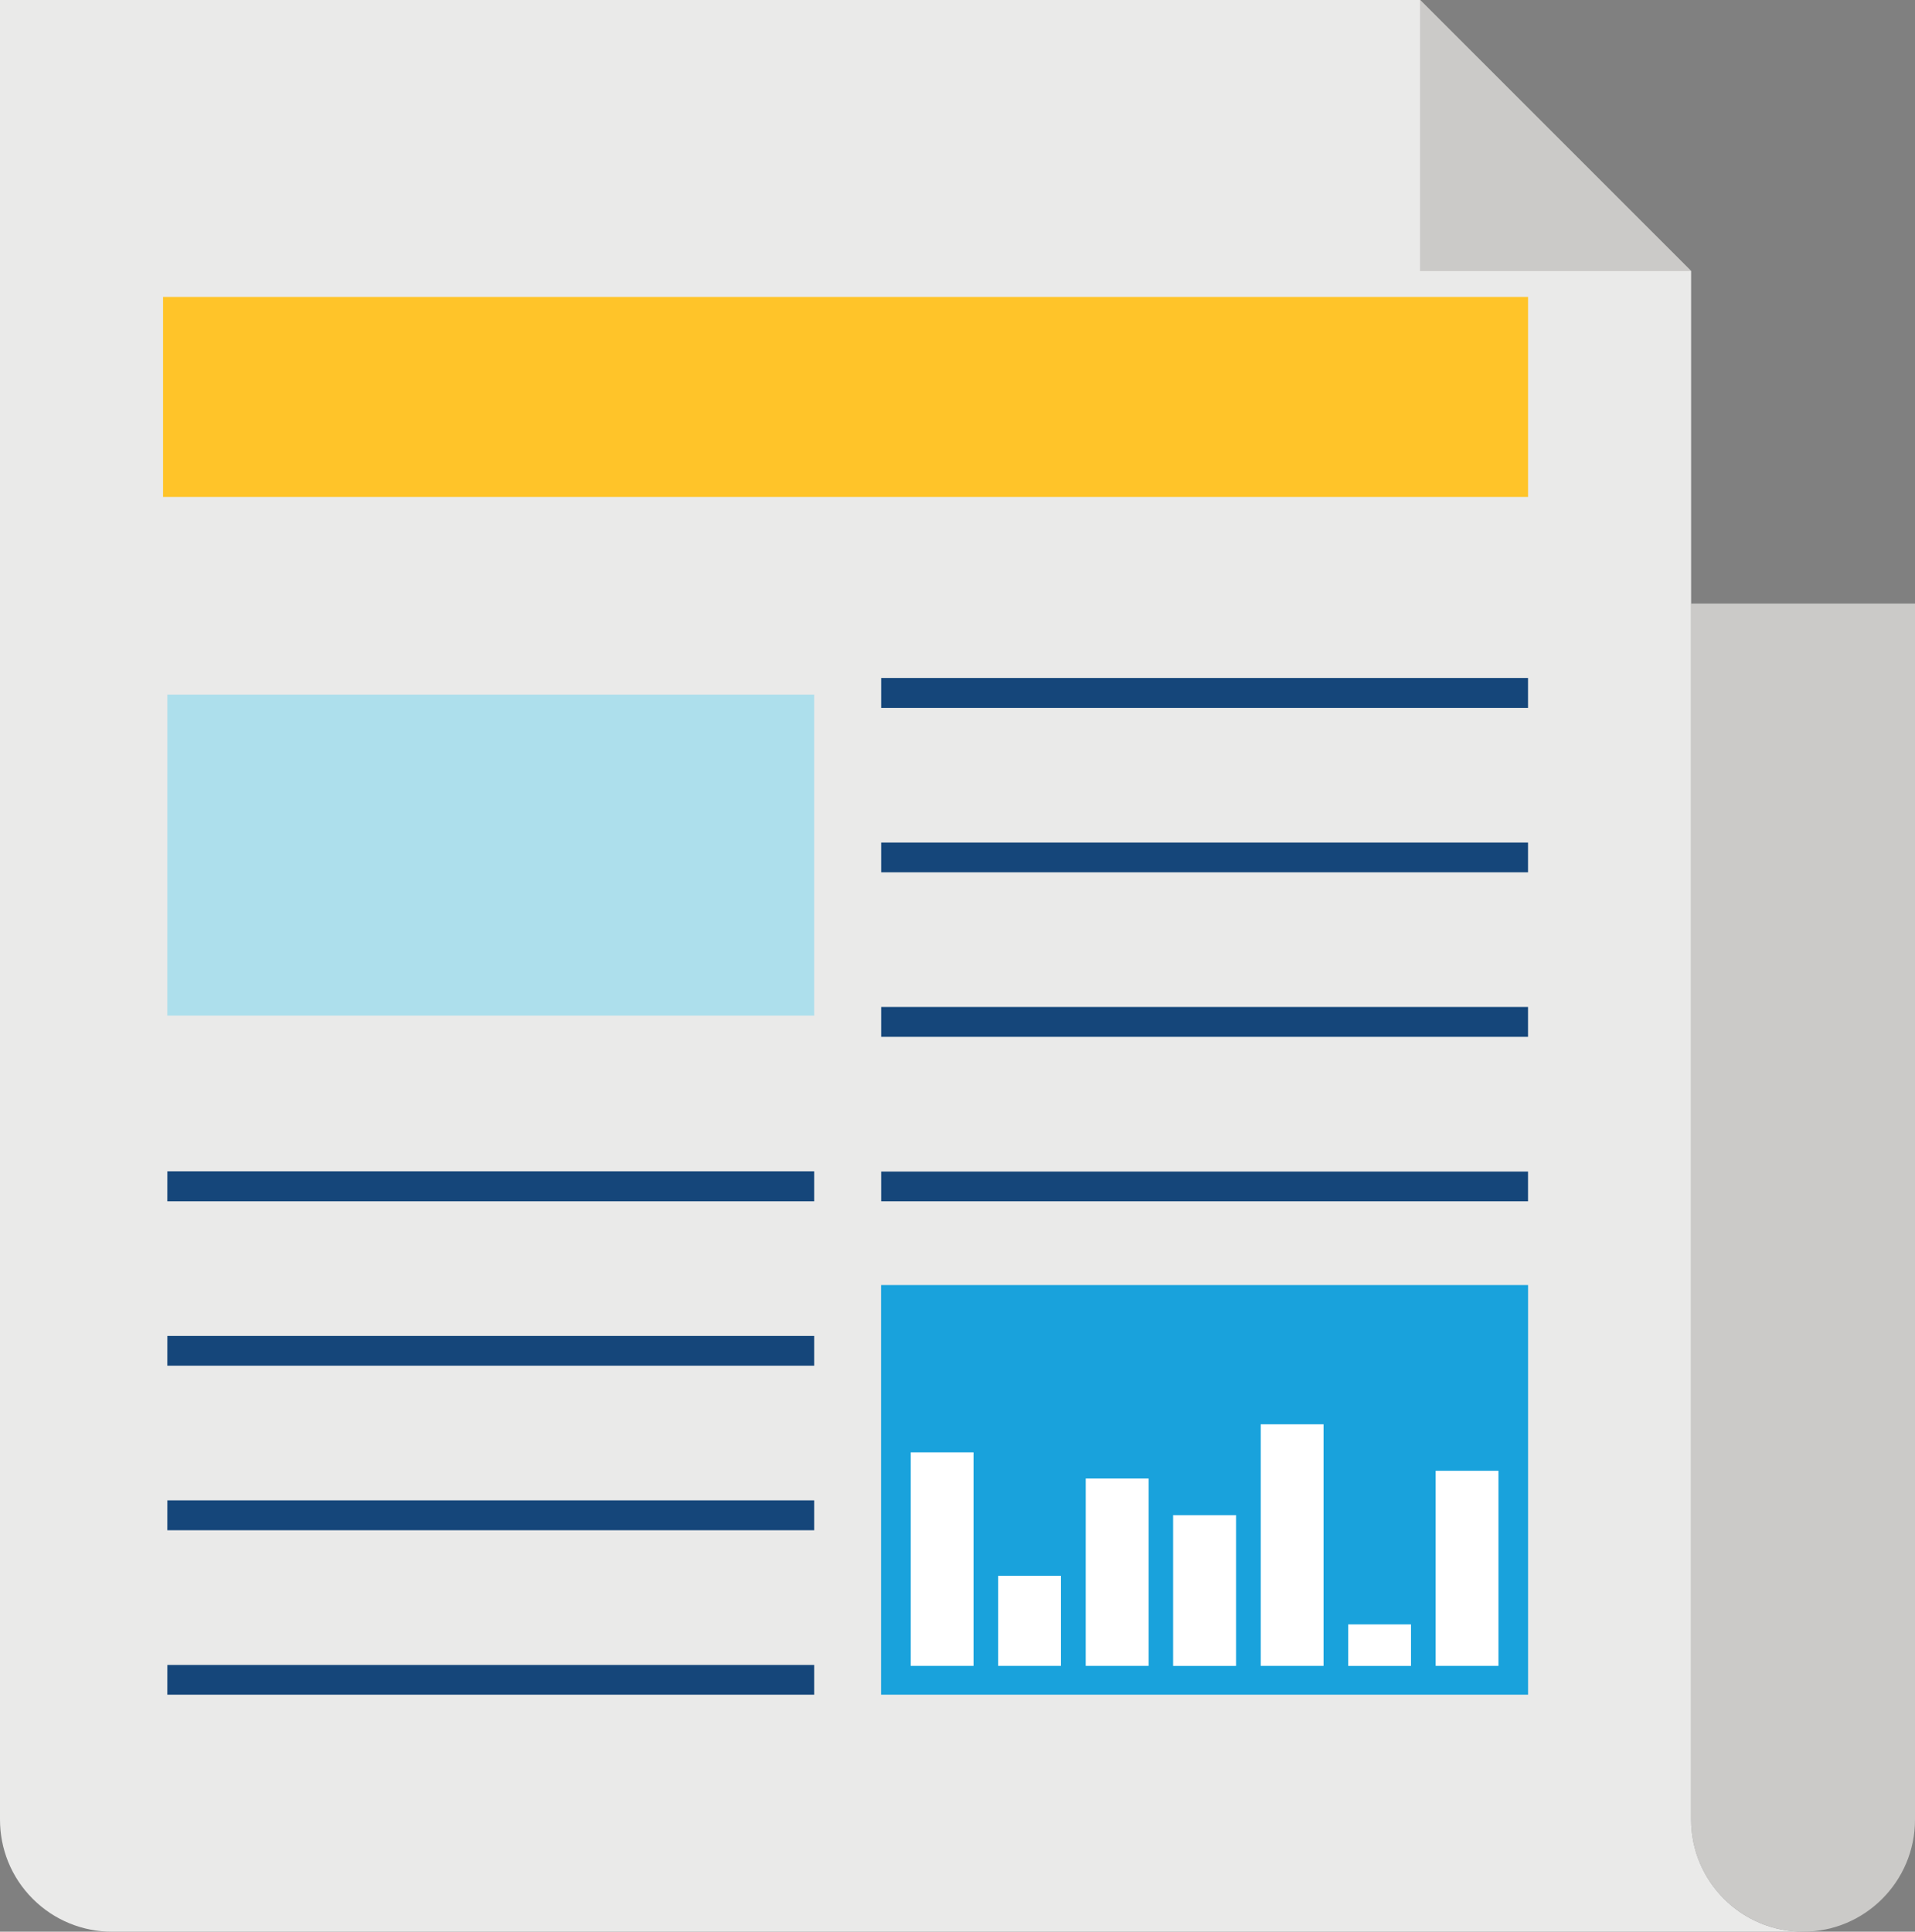 <svg xmlns="http://www.w3.org/2000/svg" width="103.35" height="104.242" viewBox="0 0 103.35 104.242"><rect x="0" y="0" width="103.35" height="104.242" fill="#808080" stroke="none"/><path d="M103.35 32.57V98.2c0 3.333-2.707 6.042-6.03 6.042-3.34 0-6.053-2.71-6.053-6.043V32.57h12.083z" fill="#CBCAC8"/><path d="M91.267 98.2V14.63L76.637 0H0v98.2c0 1.545.586 3.09 1.77 4.273 1.178 1.178 2.73 1.77 4.267 1.77H97.32c-3.34 0-6.053-2.71-6.053-6.044z" fill="#EAEAE9"/><path fill="#15467A" d="M9.032 63.21H43.94v1.617H9.03zM9.032 72.093H43.94V73.7H9.03zM9.032 80.966H43.94v1.612H9.03zM9.032 89.848H43.94v1.604H9.03zM47.557 36.586h34.908V38.2H47.557zM47.557 45.468h34.908v1.605H47.557zM47.557 54.34h34.908v1.613H47.557zM47.557 63.223h34.908v1.604H47.557z"/><path fill="#ADDFEC" d="M9.032 37.485H43.94v17.32H9.03z"/><g><path fill="#19A2DC" d="M47.552 69.348h34.915v22.104H47.552z"/><g fill="#FFF"><path d="M49.15 78.375h3.39v11.523h-3.39zM53.868 85.037h3.39v4.86h-3.39zM58.594 79.788h3.395v10.11h-3.396zM63.312 81.766h3.396V89.9h-3.396zM68.04 76.862h3.39v13.036h-3.39zM72.76 87.66h3.39V89.9h-3.39zM77.48 79.37h3.39v10.528h-3.39z"/></g></g><path fill="#FFC429" d="M8.8 16.023h73.667v10.793H8.8z"/><path fill="#CBCAC8" d="M91.267 14.63h-14.63V0"/></svg>